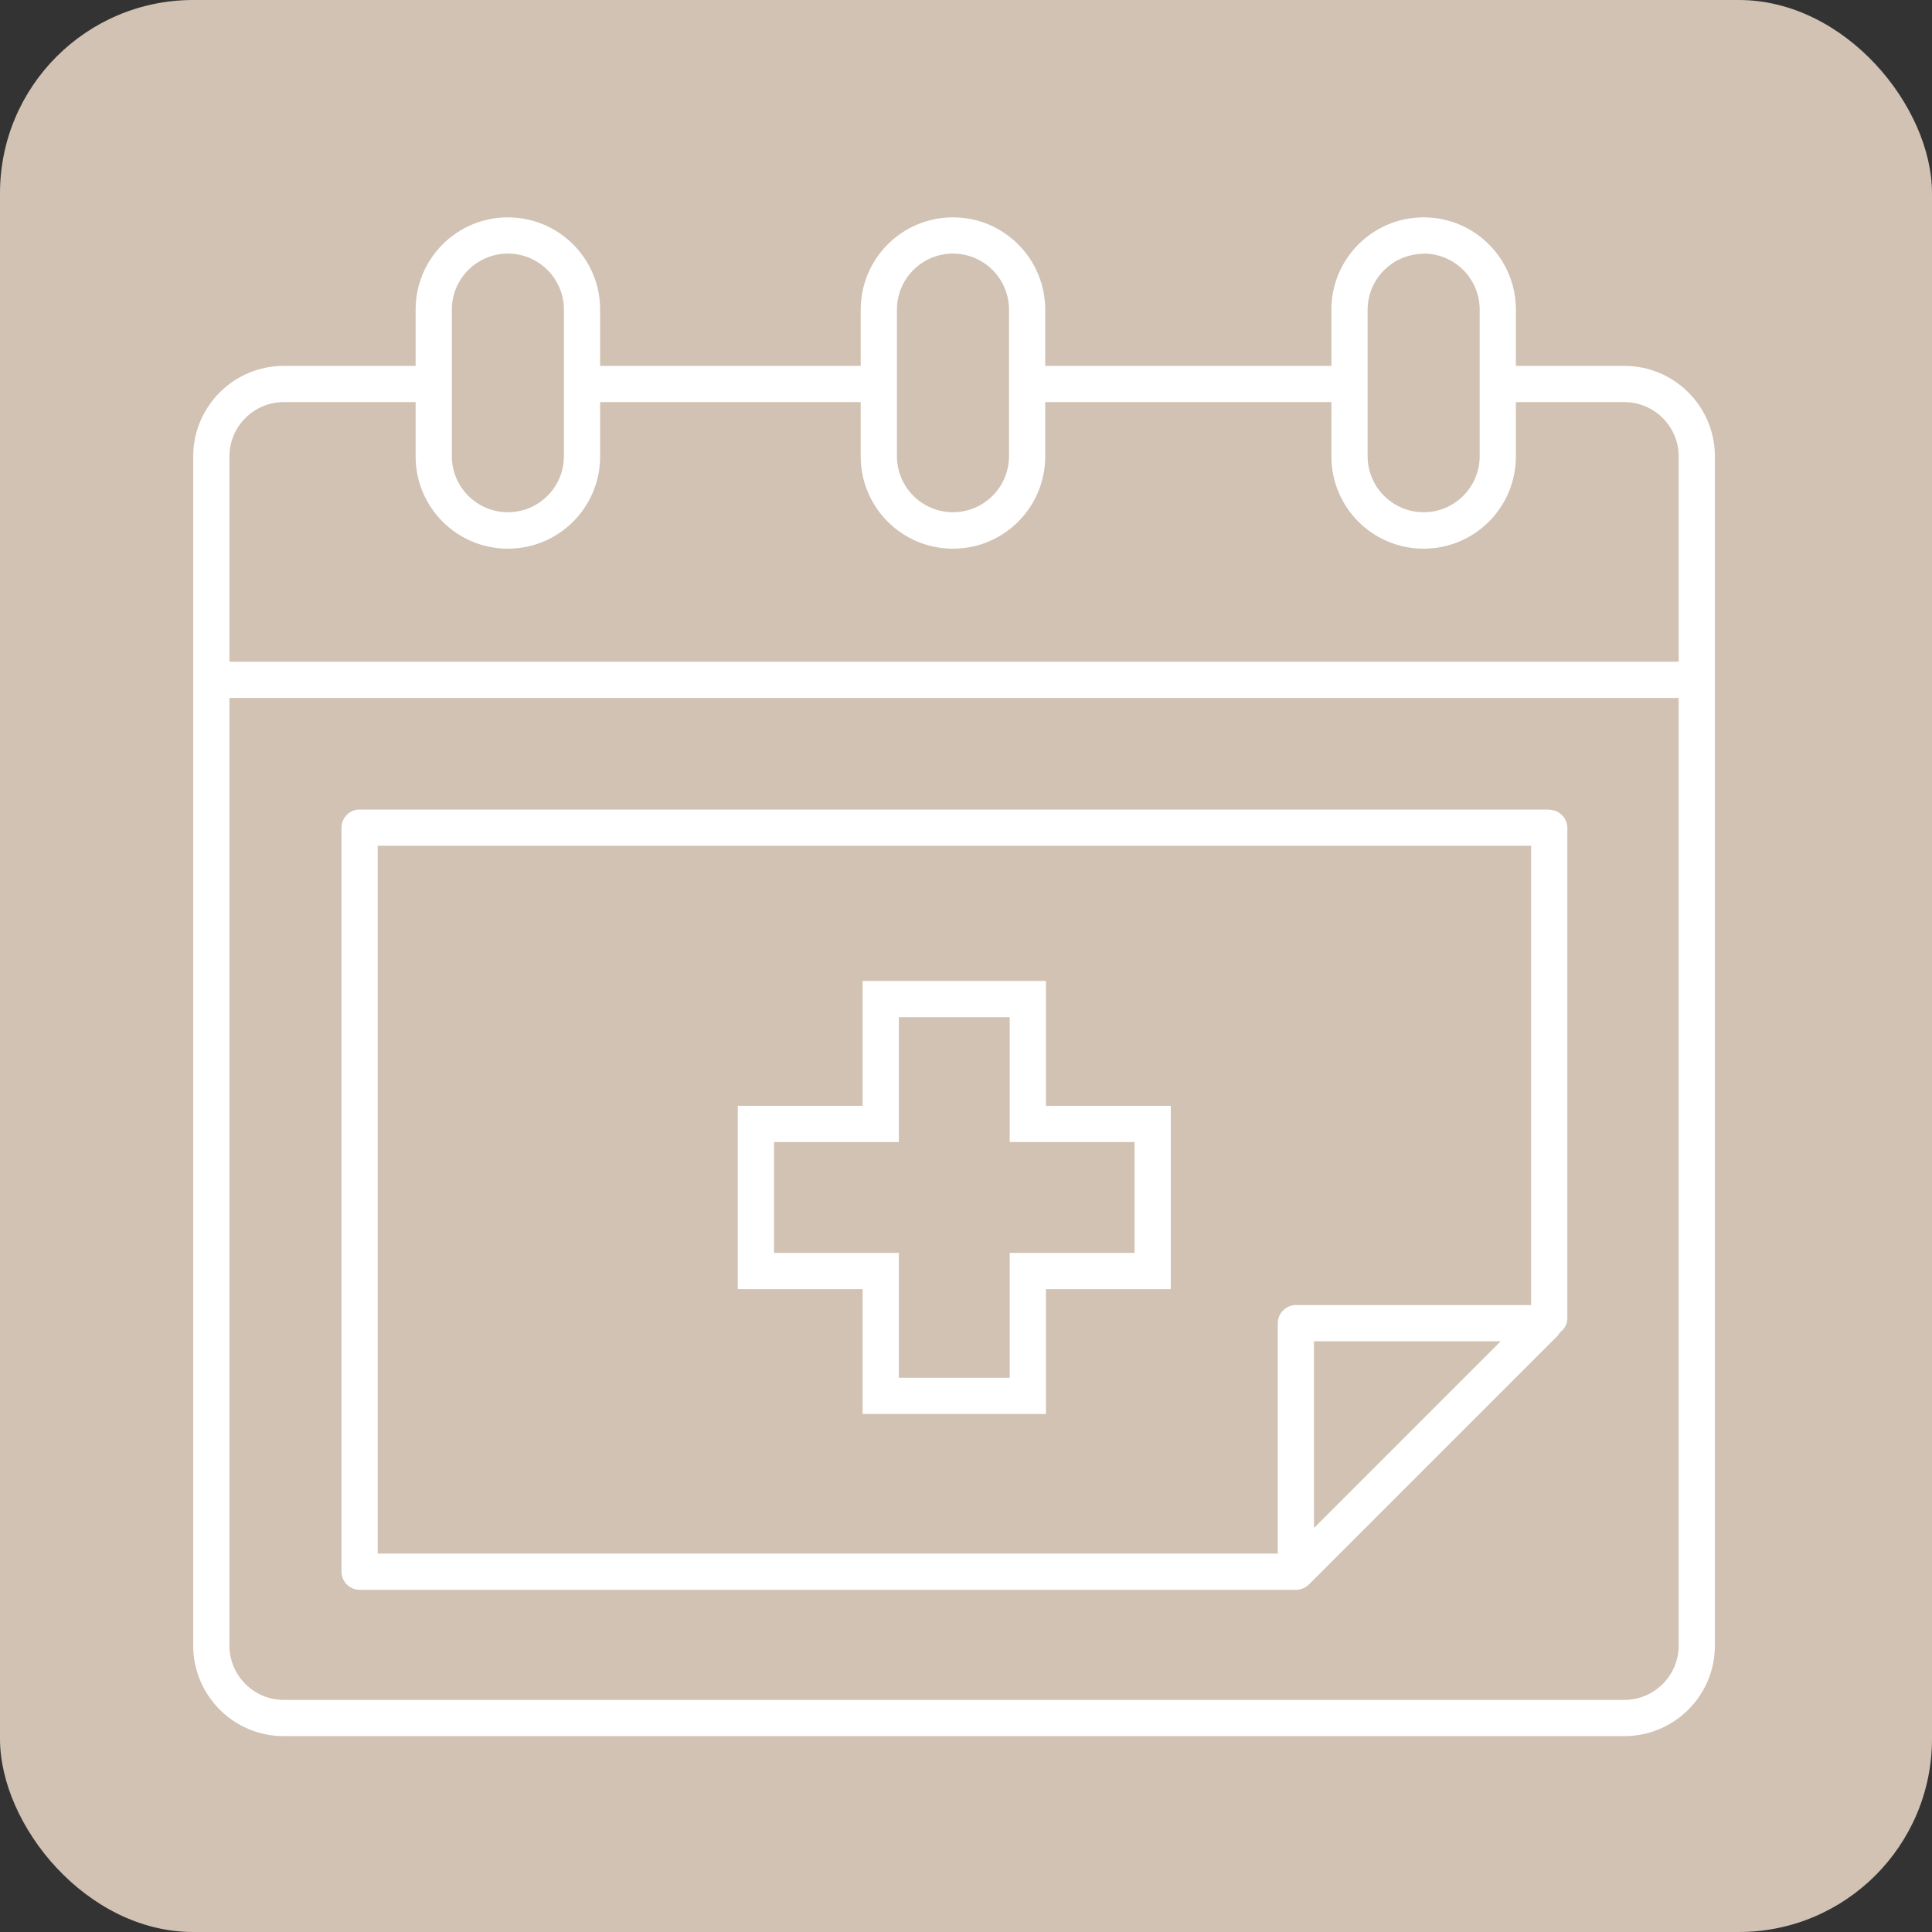 <svg xmlns="http://www.w3.org/2000/svg" width="80" height="80" viewBox="0 0 80 80" fill="none"><rect x="0" y="0" width="80" height="80" fill="#333333" stroke="none"/><rect width="80" height="80" rx="8" fill="#D1C2B3"></rect><path d="M64.15 33.52H14.89C14.48 33.52 14.14 33.86 14.14 34.27V65.08C14.14 65.49 14.48 65.83 14.89 65.83H53.67C53.77 65.83 53.87 65.81 53.96 65.77C54.05 65.73 54.13 65.68 54.2 65.61L64.49 55.32C64.49 55.32 64.57 55.22 64.6 55.17C64.78 55.03 64.9 54.83 64.9 54.59V34.28C64.9 33.87 64.56 33.53 64.15 33.53V33.52ZM15.63 35.02H63.4V54.04H53.66C53.25 54.04 52.91 54.38 52.91 54.79V64.33H15.64V35.02H15.63ZM54.41 63.27V55.54H62.14L54.41 63.27Z" fill="white"></path><path d="M67.26 15.15H62.77V12.82C62.77 10.71 61.06 9 58.95 9C56.84 9 55.13 10.71 55.13 12.82V15.15H43.28V12.82C43.28 10.71 41.57 9 39.46 9C37.35 9 35.64 10.71 35.64 12.82V15.15H24.85V12.82C24.85 10.71 23.14 9 21.03 9C18.92 9 17.21 10.71 17.21 12.82V15.15H11.75C9.68 15.15 8 16.83 8 18.9V68.14C8 70.21 9.68 71.89 11.75 71.89H67.26C69.33 71.89 71.01 70.21 71.01 68.14V18.9C71.01 16.83 69.33 15.15 67.26 15.15ZM58.95 10.5C60.23 10.5 61.27 11.54 61.27 12.82V18.89C61.27 20.17 60.23 21.21 58.95 21.21C57.67 21.21 56.63 20.17 56.63 18.89V15.9V12.83C56.63 11.55 57.67 10.51 58.95 10.51V10.5ZM37.14 12.82C37.14 11.54 38.18 10.5 39.46 10.5C40.74 10.5 41.78 11.54 41.78 12.82V18.89C41.78 20.17 40.74 21.21 39.46 21.21C38.18 21.21 37.14 20.17 37.14 18.89V12.82ZM18.71 12.82C18.71 11.54 19.75 10.5 21.03 10.5C22.31 10.5 23.35 11.54 23.35 12.82V18.89C23.35 20.17 22.31 21.21 21.03 21.21C19.75 21.21 18.71 20.17 18.71 18.89V12.82ZM11.75 16.65H17.21V18.9C17.21 21.01 18.92 22.72 21.03 22.72C23.14 22.72 24.85 21.01 24.85 18.9V16.65H35.64V18.9C35.64 21.01 37.35 22.72 39.46 22.72C41.57 22.72 43.28 21.01 43.28 18.9V16.65H55.13V18.9C55.13 21.01 56.84 22.72 58.95 22.72C61.06 22.72 62.77 21.01 62.77 18.9V16.65H67.26C68.5 16.65 69.51 17.66 69.51 18.9V27.4H9.5V18.9C9.5 17.66 10.51 16.65 11.75 16.65ZM67.26 70.39H11.75C10.51 70.39 9.5 69.38 9.5 68.14V28.9H69.51V68.14C69.51 69.38 68.5 70.39 67.26 70.39Z" fill="white"></path><path d="M43.31 45.79V40.62H35.72V45.79H30.55V53.38H35.72V58.55H43.31V53.38H48.48V45.79H43.31ZM46.98 51.88H41.81V57.05H37.22V51.88H32.05V47.29H37.22V42.12H41.81V47.29H46.98V51.88Z" fill="white"></path></svg>
